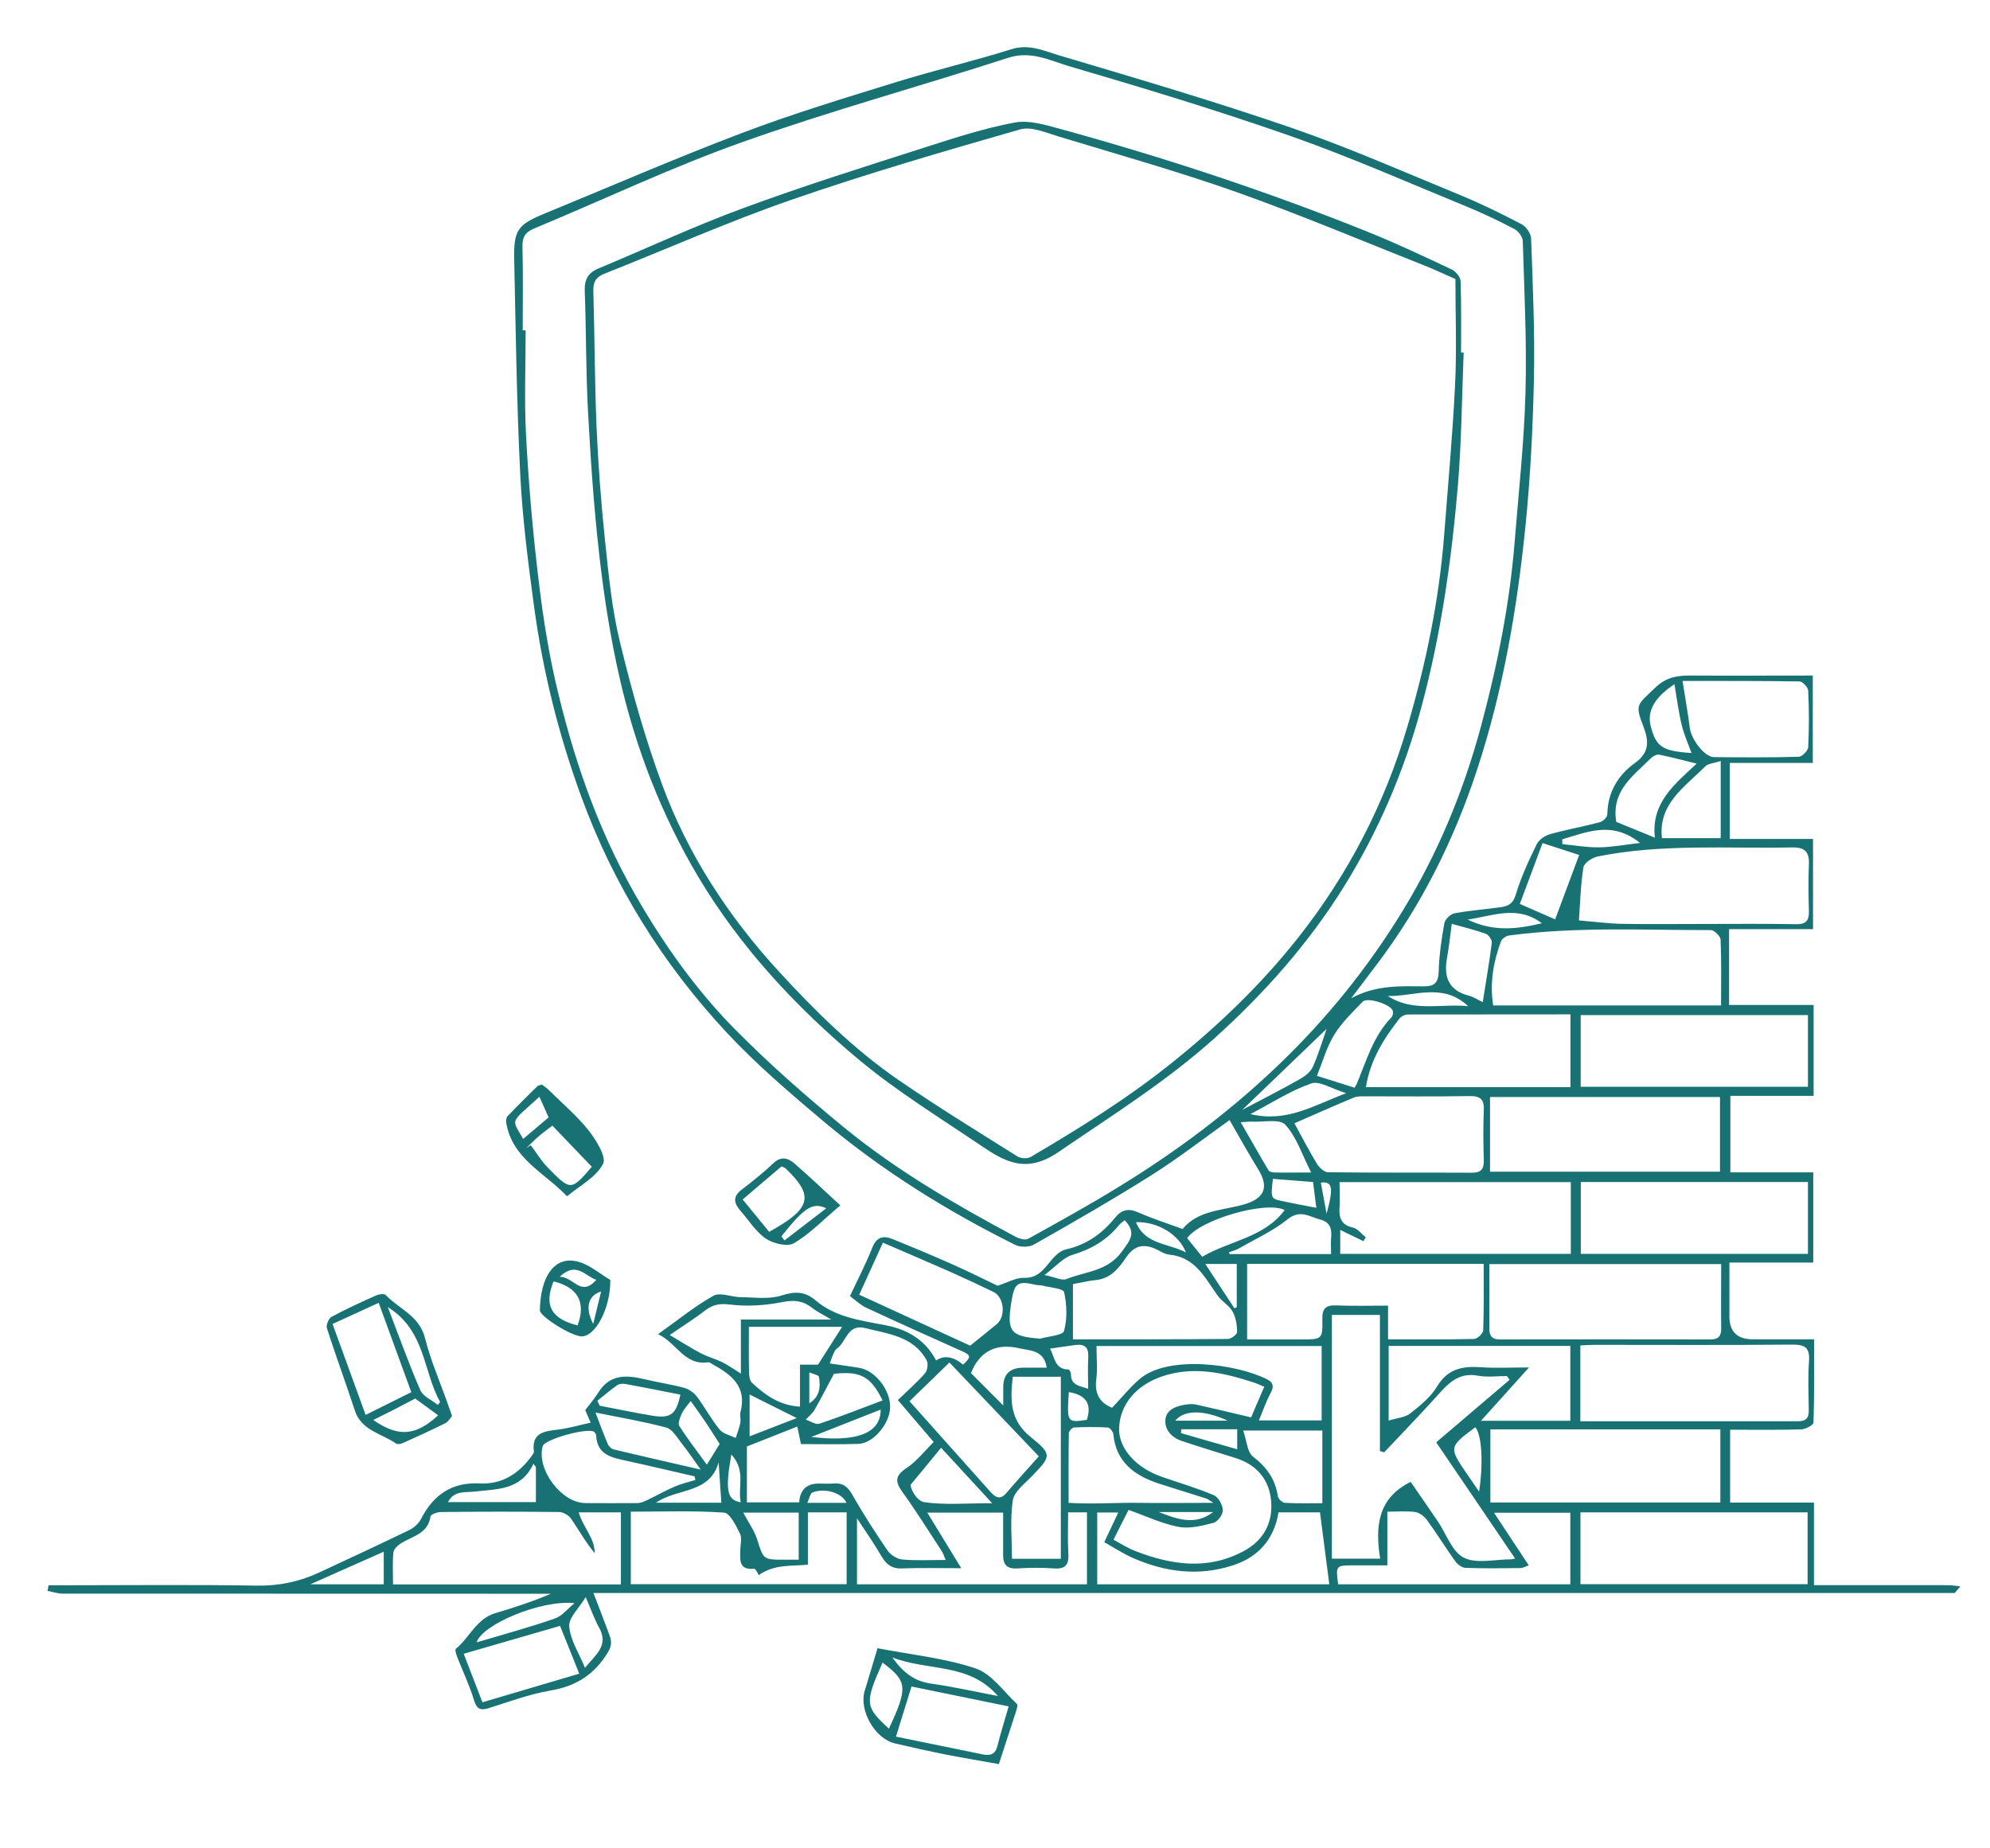<svg xmlns="http://www.w3.org/2000/svg" width="169" height="157" viewBox="0 0 169 157" fill="none"><g clip-path="url(#clip0_2766_1176)"><path d="M146.84 78.9V85.36H154.02V93.08H146.95V99.58H153.99V107.24H146.87C146.87 108.82 146.87 110.32 146.87 111.82C146.87 113.113 147.533 113.76 148.86 113.76C150.54 113.76 152.21 113.76 154.06 113.76C154.06 116.15 154.09 118.5 154.01 120.83C154.01 121.04 153.33 121.4 152.96 121.41C150.97 121.47 148.98 121.44 146.93 121.44V127.63H154.05V134.64C157.69 134.64 161.2 134.64 164.71 134.64C165.03 134.64 165.35 134.64 165.67 134.65C165.94 134.67 166.21 134.71 166.48 134.75L166 135.31H50.4C50.86 136.52 51.28 137.59 51.68 138.67C51.89 139.23 52.05 139.64 51.63 140.34C50.47 142.26 48.9 143.23 46.71 143.6C44.95 143.9 43.25 144.54 41.53 145.08C40.82 145.3 40.49 145.2 40.25 144.4C39.88 143.17 39.32 142 38.85 140.8C38.76 140.56 38.61 140.13 38.71 140.05C39.88 139.09 40.46 137.5 42.06 137.02C43.65 136.55 45.23 136.04 46.78 135.37H45.51C32.11 135.37 18.71 135.37 5.31 135.36C4.89 135.36 4.47 135.21 4.04 135.13C4.07 134.97 4.1 134.81 4.12 134.65H5.41C10.85 134.65 16.29 134.59 21.73 134.68C23.65 134.72 25.4 134.36 27.1 133.57C29.66 132.38 32.22 131.19 34.76 129.96C35.15 129.77 35.55 129.41 35.75 129.03C36.8 126.97 38.37 125.88 40.74 126C42.63 126.1 44.04 125.18 45.13 123.7C45.22 123.58 45.35 123.42 45.34 123.3C45.13 121.7 46.2 121.57 47.37 121.43C48.29 121.32 49.19 121.05 50.16 120.84C50 120.48 49.85 120.12 49.7 119.77C50.08 119.27 50.49 118.8 50.82 118.27C51.81 116.68 53.25 116.79 54.78 117.16C55.88 117.42 57.01 117.59 58.1 117.88C58.5 117.99 58.93 118.29 59.18 118.62C59.86 119.53 60.4 120.55 61.11 121.42C61.41 121.79 62.01 121.91 62.48 122.14C62.61 121.72 62.78 121.3 62.87 120.87C62.93 120.56 62.81 120.21 62.89 119.92C63.44 117.79 62.13 116.77 60.55 115.9C60.42 115.83 60.26 115.69 60.14 115.71C58.14 116.01 57.5 114.1 55.89 113.32C57.58 112.12 59.01 110.94 60.59 110.06C61.16 109.74 62.11 110.17 62.89 110.18C64.05 110.19 65.3 110.38 66.36 110.04C67.51 109.67 68.35 109.68 69.26 110.45C70.97 111.91 73.14 112.16 75.23 112.57C77.09 112.93 78.59 113.82 79.5 115.56C80.18 115.093 80.943 115.21 81.79 115.91C82.49 115.26 82.47 115.11 81.68 114.76C78.96 113.54 76.25 112.33 73.55 111.07C73.06 110.84 72.66 110.44 72.18 110.09C72.85 108.66 73.54 107.35 74.08 105.97C74.46 105.01 75.07 104.94 75.84 105.26C77.47 105.92 79.09 106.6 80.7 107.31C82.17 107.96 83.61 108.68 84.72 109.21C85.63 108.91 86.29 108.52 86.93 108.54C87.98 108.57 88.49 108.02 89.06 107.31C89.44 106.83 89.96 106.25 90.5 106.13C92.26 105.74 93.59 104.79 94.68 103.45C95.23 102.77 95.8 102.6 96.64 102.97C97.85 103.5 99.12 103.91 100.43 104.39C101.77 102.76 103.88 102.83 105.72 102.28C107.39 101.78 107.79 100.82 106.84 99.3C106 97.94 105.23 96.54 104.42 95.14C102.27 96.67 100.11 98.35 97.8 99.81C94.52 101.88 91.16 103.81 87.79 105.72C87.38 105.95 86.63 105.95 86.2 105.73C80.39 102.84 74.9 99.42 69.93 95.24C67.08 92.84 64.22 90.4 61.69 87.68C56.27 81.85 52.12 75.21 49.37 67.68C47.45 62.43 46.11 57.07 45.36 51.55C44.85 47.81 44.37 44.04 44.18 40.27C43.88 34.23 43.8 28.17 43.67 22.13C43.61 19.49 43.95 19.08 46.39 18.08C51.92 15.81 57.41 13.42 63 11.3C67.27 9.68 71.65 8.35 76.02 7C79.3 5.98 82.65 5.2 85.93 4.17C87.39 3.72 88.64 4.31 89.87 4.68C96.49 6.65 103.13 8.6 109.66 10.85C114.53 12.53 119.26 14.62 124.03 16.58C125.8 17.31 127.53 18.16 129.23 19.05C129.62 19.25 130.01 19.84 130.03 20.27C130.17 24.21 130.35 28.16 130.27 32.1C130.18 36.3 129.97 40.5 129.55 44.68C128.84 51.7 127.65 58.66 125.44 65.38C123.49 71.32 120.73 76.89 116.93 81.91C116.27 82.78 115.61 83.65 114.75 84.79C116.89 83.64 118.92 83.77 120.94 83.78C121.83 83.78 122.16 83.45 122.18 82.51C122.22 81.14 122.42 79.77 122.66 78.42C122.72 78.09 123.18 77.64 123.51 77.58C124.82 77.33 126.16 77.24 127.48 77.05C128.1 76.96 128.5 76.75 128.73 75.98C129.17 74.51 129.83 73.09 130.51 71.7C130.7 71.31 131.22 70.97 131.65 70.85C133.04 70.46 134.47 70.21 135.86 69.84C136.12 69.77 136.5 69.42 136.5 69.19C136.53 67.3 137.39 65.85 138.87 64.79C140.04 63.95 140.06 62.99 139.58 61.75C138.83 59.8 139.01 59.91 140.57 58.41C141.54 57.48 142.51 57.37 143.67 57.38C147.07 57.4 150.46 57.38 153.95 57.38V64.8H146.9V71.26H153.97V78.92H146.8L146.84 78.9ZM44.4 28.06C44.48 28.06 44.56 28.06 44.64 28.06C44.64 31 44.52 33.95 44.67 36.89C44.87 40.71 45.19 44.53 45.63 48.34C45.99 51.49 46.44 54.65 47.14 57.74C48.6 64.13 50.68 70.29 53.96 76.02C56.34 80.17 59.09 84.06 62.43 87.44C65.35 90.39 68.49 93.15 71.7 95.78C76.17 99.44 81.17 102.33 86.25 105.05C86.56 105.22 87.07 105.36 87.32 105.22C89.92 103.78 92.53 102.34 95.06 100.78C99.9 97.81 104.44 94.42 108.54 90.49C112.66 86.55 116.22 82.14 119.19 77.25C122.14 72.4 124.28 67.22 125.76 61.74C127.15 56.58 128.2 51.37 128.63 46.04C128.97 41.82 129.43 37.61 129.55 33.39C129.67 29.09 129.45 24.78 129.32 20.48C129.31 20.13 128.96 19.64 128.64 19.47C127.29 18.76 125.91 18.1 124.49 17.52C119.54 15.49 114.63 13.32 109.59 11.55C103.4 9.38 97.12 7.48 90.82 5.63C89.18 5.15 87.56 4.28 85.62 4.91C78.12 7.34 70.5 9.42 63.07 12.06C57.04 14.2 51.23 16.97 45.31 19.43C44.58 19.74 44.35 20.18 44.37 20.97C44.43 23.33 44.39 25.69 44.39 28.05L44.4 28.06ZM128.2 117.2C128.13 117.09 128.05 116.98 127.98 116.88C127.16 116.88 126.31 117 125.51 116.85C123.79 116.53 122.9 117.61 121.93 118.69C120.5 120.27 119.01 121.81 117.55 123.36C117.43 123.32 117.31 123.29 117.19 123.25V111.69H113.11V132.39H117.21C116.78 129.69 116.98 127.26 119.8 125.87C120.52 126.92 121.33 128.07 122.11 129.23C122.83 130.29 123.32 131.82 124.32 132.31C125.41 132.85 126.98 132.44 128.33 132.45C128.37 132.45 128.41 132.43 128.67 132.38C126.53 129.23 124.44 126.15 121.97 122.51C124.04 120.74 126.12 118.97 128.2 117.2ZM126.54 99.52H146.07V93.18H126.54V99.52ZM146.16 107.37H126.48C126.48 109.25 126.49 111.05 126.48 112.84C126.48 113.5 126.72 113.77 127.39 113.77C133.35 113.76 139.3 113.76 145.26 113.77C145.93 113.77 146.18 113.49 146.17 112.84C146.15 111.05 146.17 109.25 146.17 107.37H146.16ZM63.43 122.85V127.61H67.87C67.943 126.543 68.5 126.01 69.54 126.01C69.94 126.01 70.34 126.04 70.74 126.01C71.5 125.93 71.95 126.21 72.35 126.91C73.28 128.54 74.3 130.13 75.36 131.68C75.62 132.06 76.17 132.42 76.62 132.46C77.81 132.57 79.01 132.5 80.31 132.5C80.17 132.18 80.09 131.92 79.95 131.71C78.86 130.04 77.8 128.34 76.63 126.72C75.98 125.82 76.03 125.33 76.99 124.69C77.86 124.11 78.54 123.23 79.29 122.48C78.17 121.17 77.24 120.07 76.25 118.92C77.09 118.11 77.88 117.42 78.56 116.64C78.77 116.4 78.84 115.82 78.7 115.55C77.58 113.5 75.46 113.31 73.49 112.81C72.18 112.48 71.94 113.56 71.39 114.25C71.24 114.44 71 114.56 70.89 114.76C70.71 115.08 70.61 115.43 70.47 115.81C71.4 115.95 72.17 116.05 72.95 116.18C74.35 116.4 75.67 118.12 75.59 119.61C75.52 120.97 74.16 122.59 72.92 122.64C71.29 122.7 69.66 122.66 68.02 122.66C67.93 122.2 67.85 121.84 67.71 121.17C66.18 121.77 64.78 122.33 63.41 122.87L63.43 122.85ZM134.21 120.72C140.46 120.72 146.57 120.72 152.69 120.72C153.36 120.72 153.62 120.46 153.61 119.8C153.59 118.4 153.53 117 153.63 115.6C153.71 114.43 153.25 114.2 152.18 114.21C146.58 114.26 140.99 114.23 135.39 114.23C135.01 114.23 134.62 114.26 134.21 114.28V120.7V120.72ZM146.1 121.41H126.57V127.62H146.1V121.41ZM146.16 85.4C146.16 83.47 146.2 81.64 146.12 79.81C146.11 79.52 145.58 79 145.3 79C139.58 79.01 133.85 78.7 128.16 79.46C127.91 79.49 127.56 79.73 127.47 79.95C126.83 81.7 126.5 83.49 126.81 85.4H146.15H146.16ZM107.37 117.79C106.96 117.62 106.71 117.5 106.45 117.42C103.93 116.6 101.39 116.02 98.75 116.89C96.5 117.63 95.12 119.28 95.04 121.28C94.97 122.99 96.44 124.67 98.67 125.44C100.14 125.95 101.65 126.39 103.08 127C103.47 127.16 103.83 127.83 103.85 128.27C103.86 128.64 103.41 129.26 103.05 129.35C102.09 129.6 101.03 129.87 100.09 129.69C98.67 129.42 97.31 128.77 95.84 128.25C95.46 129.01 95.02 129.86 94.56 130.78C95.2 131.12 95.76 131.49 96.38 131.73C99.44 132.92 102.53 133.4 105.6 131.76C107.3 130.86 108.11 129.35 107.95 127.49C107.79 125.67 106.72 124.4 104.92 123.84C103.4 123.36 101.87 122.9 100.35 122.39C99.52 122.11 98.89 121.45 98.97 120.59C99.05 119.7 99.92 119.42 100.73 119.3C101 119.26 101.3 119.24 101.57 119.3C103.09 119.64 104.6 120 106.25 120.39C106.57 119.64 106.95 118.75 107.36 117.8L107.37 117.79ZM133.38 100.41H113.76C113.76 101.17 113.8 101.85 113.76 102.52C113.7 103.41 113.87 104.04 114.9 104.27C115.3 104.36 115.63 104.81 115.99 105.1C115.92 105.21 115.85 105.31 115.78 105.42C115.14 105.11 114.51 104.8 113.82 104.47V106.5H133.4V100.41H133.38ZM153.54 100.4H134.25V106.5H153.54V100.4ZM134.22 134.56H153.51V128.46H134.22V134.56ZM134.24 86.22V92.31H153.54V86.22H134.24ZM134.09 78.18C135.52 78.3 136.63 78.45 137.75 78.47C139.99 78.51 142.23 78.48 144.48 78.48C147.17 78.48 149.86 78.45 152.55 78.5C153.43 78.51 153.64 78.15 153.62 77.35C153.58 76.03 153.57 74.71 153.62 73.4C153.66 72.34 153.28 71.96 152.17 71.98C146.67 72.09 141.14 71.65 135.68 72.75C135.22 72.84 134.53 73.3 134.47 73.67C134.23 75.2 134.19 76.75 134.09 78.18ZM117.88 110.88V113.76C120.4 113.76 122.79 113.79 125.18 113.73C125.46 113.73 125.95 113.26 125.96 113C126.03 111.14 126 109.27 126 107.35H105.91V113.77C107.49 113.77 109 113.77 110.5 113.77C112.28 113.77 112.33 113.77 112.3 112.04C112.28 111.14 112.6 110.84 113.48 110.88C114.87 110.94 116.27 110.9 117.88 110.9V110.88ZM49.14 128.44C49.52 129.75 50.53 130.66 50.5 131.92C49.72 130.98 49.16 129.96 48.5 129C48.3 128.71 47.84 128.44 47.5 128.43C44.15 128.39 40.79 128.39 37.44 128.43C37.13 128.43 36.58 128.64 36.56 128.8C36.35 130.28 35.05 130.47 34.08 131.07C33.79 131.25 33.44 131.57 33.41 131.86C33.32 132.76 33.38 133.67 33.38 134.58H52.73V128.46H49.16L49.14 128.44ZM133.37 92.34V86.16C128.72 86.16 124.14 86.16 119.56 86.17C119.32 86.17 119.01 86.32 118.86 86.5C117.5 88.23 116.36 90.07 116 92.34H133.38H133.37ZM109.93 95.42C110.58 96.6 111.17 97.75 111.84 98.85C112.04 99.17 112.46 99.57 112.78 99.57C116.85 99.62 120.92 99.59 125 99.61C125.82 99.61 126.03 99.27 126.01 98.53C125.97 97.13 125.95 95.73 126.01 94.34C126.06 93.39 125.74 93.08 124.78 93.1C121.83 93.15 118.87 93.12 115.92 93.12C115.61 93.12 115.27 93.11 114.99 93.22C113.33 93.91 111.69 94.64 109.93 95.41V95.42ZM53.57 134.56H71.9V128.46H68.61V132.9C67.2 133.05 65.81 132.83 64.43 133.79C64.41 133.76 64.19 133.23 64.02 133.25C62.72 133.36 62.86 132.49 62.87 131.68C62.87 131.2 63.03 130.64 62.84 130.26C62.5 129.58 61.99 128.52 61.49 128.48C58.88 128.3 56.25 128.4 53.57 128.4V134.55V134.56ZM91.13 113.76C95.49 113.76 99.88 113.77 104.27 113.73C104.55 113.73 105.07 113.34 105.06 113.14C105.06 112.56 104.96 111.91 104.68 111.41C104.39 110.88 103.77 110.55 103.41 110.05C102.33 108.54 101.5 106.78 99.32 106.57C99.02 106.54 98.72 106.39 98.45 106.24C97.36 105.64 96.43 105.64 95.66 106.77C95.02 107.71 94.33 108.61 93.04 108.73C92.43 108.79 91.83 108.94 91.12 109.07V113.77L91.13 113.76ZM129.83 132.96C129.54 133.06 129.33 133.19 129.12 133.19C127.56 133.21 126 133.23 124.44 133.17C124.14 133.16 123.76 132.86 123.57 132.59C122.75 131.44 122.01 130.24 121.18 129.1C120.95 128.79 120.54 128.48 120.18 128.43C119.45 128.33 118.69 128.4 117.82 128.4V132.96C116.78 132.96 115.86 132.96 114.95 132.96C113.44 132.96 113.43 132.98 113.64 134.57H133.36V128.49H126.88C127.9 130.04 128.84 131.47 129.83 132.96ZM133.36 120.69V114.32H117.93V120.66C118.65 120.44 119.33 120.4 119.77 120.05C120.61 119.39 121.5 118.67 122.04 117.77C122.94 116.27 124.19 116.02 125.75 116.13C127.02 116.22 128.31 116.15 129.85 116.15C128.37 117.8 127.12 119.19 125.77 120.68H133.36V120.69ZM94.44 119.58C95.3 118.67 95.98 117.82 96.8 117.12C99.18 115.09 105 115.82 107.65 117.18C108.15 117.44 108.19 117.8 107.91 118.32C107.51 119.06 107.24 119.87 106.91 120.65H112.24V114.33H93.12C93.12 115.34 93.22 116.26 93.1 117.16C92.92 118.49 93.53 119.22 94.44 119.57V119.58ZM81.65 133.2C79.72 133.2 78.16 133.16 76.61 133.22C75.72 133.26 75.25 132.86 74.83 132.14C74.23 131.1 73.53 130.11 72.78 128.96V134.57H92.31V128.46H90.71C90.71 129.66 90.66 130.82 90.73 131.96C90.78 132.88 90.51 133.29 89.52 133.22C88.49 133.15 87.44 133.15 86.4 133.22C85.5 133.28 85.18 132.88 85.19 132.06C85.19 130.88 85.19 129.7 85.19 128.48H78.75C79.7 130.03 80.58 131.48 81.64 133.21L81.65 133.2ZM142.89 57.84C143.12 59.28 143.34 60.56 143.51 61.85C143.64 62.83 144.77 64.3 145.55 64.31C147.95 64.33 150.35 64.35 152.75 64.28C153.04 64.28 153.55 63.76 153.56 63.46C153.64 61.86 153.64 60.26 153.56 58.66C153.55 58.38 153.08 57.88 152.82 57.88C149.43 57.83 146.04 57.84 142.89 57.84ZM93.17 134.57H112.89C112.62 132.52 112.37 130.53 112.1 128.46H108.58C108.19 130.77 106.86 132.25 104.73 132.95C101.84 133.9 99 133.55 96.25 132.35C95.38 131.97 94.58 131.44 93.78 130.99C94.24 130.01 94.6 129.25 94.97 128.47H93.18V134.57H93.17ZM82.39 114.3C83.26 113.6 83.96 113.04 84.65 112.47C85.44 111.81 85.28 110.17 84.36 109.73C83.16 109.15 81.96 108.59 80.75 108.05C78.85 107.21 76.93 106.39 74.98 105.55C74.28 107.08 73.65 108.48 72.97 109.97C76.27 111.49 79.48 112.96 82.39 114.3ZM77.24 119.02C79.57 121.63 81.84 124.16 84.1 126.7C84.53 127.18 84.93 127.44 85.46 126.82C86.36 125.77 87.29 124.74 88.22 123.7C85.69 121.05 83.13 118.36 80.63 115.73C79.46 116.86 78.38 117.92 77.24 119.02ZM86.01 116.93C85.78 118.95 85.77 120.65 87.53 122.06C89.41 123.56 89.26 123.71 87.58 125.44C86.98 126.06 86.12 126.71 86.01 127.45C85.77 129.08 85.94 130.76 85.94 132.4H90.09V116.94H86.01V116.93ZM59.05 125.7C59.03 125.6 59.01 125.5 58.99 125.4C57.06 124.96 55.14 124.5 53.21 124.08C51.98 123.81 50.72 123.6 50.63 121.95C50.63 121.84 50.55 121.72 50.48 121.64C50.06 121.2 46.26 122.23 46.09 122.83C45.54 124.8 47.67 127.65 49.7 127.67C51.18 127.68 52.66 127.68 54.13 127.67C54.41 127.67 54.7 127.54 54.96 127.42C55.75 127.04 56.52 126.6 57.32 126.26C57.87 126.02 58.47 125.89 59.05 125.71V125.7ZM103.05 127.65C102.68 127.43 102.56 127.32 102.43 127.28C101.1 126.85 99.75 126.45 98.43 126.02C96.37 125.34 94.78 124.21 94.55 121.82C94.53 121.61 94.25 121.26 94.08 121.25C93.13 121.2 92.17 121.2 91.21 121.25C91.05 121.25 90.78 121.56 90.77 121.73C90.74 123.7 90.75 125.68 90.75 127.65C92.84 127.78 94.75 127.62 96.66 127.65C98.68 127.68 100.7 127.65 103.06 127.65H103.05ZM39.38 140.47C39.91 141.84 40.41 143.14 40.97 144.59C43.74 143.77 46.47 142.97 49.19 142.16C48.62 140.73 48.13 139.5 47.56 138.1C44.87 138.88 42.19 139.65 39.38 140.47ZM71.51 112.7H63.6C63.6 114.03 63.58 115.25 63.61 116.47C63.61 116.8 63.65 117.25 63.86 117.45C64.97 118.48 66.18 119.38 67.94 119.48V115.91H69.47C70.18 114.8 70.77 113.88 71.51 112.71V112.7ZM112.3 121.51H105.58C105.88 122.37 105.91 123.34 106.41 123.72C107.57 124.62 108.31 125.64 108.52 127.09C108.55 127.31 108.9 127.64 109.12 127.65C110.17 127.71 111.23 127.68 112.3 127.68V121.51ZM56.87 113.39C57.88 113.99 58.69 114.51 59.53 114.95C60.1 115.25 60.73 115.41 61.31 115.69C61.82 115.94 62.28 116.27 62.92 116.67V112.08H70.6C69.88 111.65 69.39 111.42 68.97 111.09C68.21 110.49 67.48 110.4 66.49 110.59C65.03 110.88 63.48 110.99 62.02 110.81C61.13 110.7 60.55 110.8 59.88 111.31C59 112 58.04 112.59 56.87 113.4V113.39ZM115.04 92.38C115.09 92.28 115.16 92.19 115.21 92.09C116.04 90.11 116.62 88.01 118.17 86.41C118.28 86.29 118.33 86.03 118.28 85.86C118.14 85.32 116.13 84.67 115.73 85.08C114.87 85.96 113.95 86.85 113.31 87.89C112.67 88.93 112.33 90.17 111.84 91.38C112.95 91.73 113.98 92.05 115.04 92.39V92.38ZM146.12 64.64C145.56 64.83 145.05 64.85 144.8 65.11C143.08 66.85 140.81 68.27 141.14 71.19H146.13V64.63L146.12 64.64ZM140.54 71.16C140.2 68.21 142.18 66.64 144.09 64.86C142.9 64.57 141.91 64.3 140.9 64.1C140.69 64.06 140.36 64.24 140.19 64.41C138.72 65.9 136.82 67.14 137.26 69.81C138.08 70.15 139.12 70.57 140.54 71.15V71.16ZM59.51 124.83C58.91 124 58.42 123.26 57.87 122.57C57.49 122.09 57.1 121.4 56.6 121.26C54.66 120.74 52.68 120.41 50.57 119.98C50.95 120.98 51.26 121.82 51.61 122.64C51.69 122.84 51.91 123.06 52.11 123.11C54.53 123.69 56.95 124.24 59.52 124.83H59.51ZM88.31 113.71C89.03 113.5 90.26 113.43 90.36 113.05C90.65 112.01 90.6 110.82 90.37 109.75C90.31 109.45 89.18 109.36 88.54 109.2C88.35 109.15 88.14 109.18 87.95 109.13C86.42 108.78 86.16 108.96 85.9 110.53C85.48 113.1 85.8 113.51 88.3 113.7L88.31 113.71ZM84.26 127.68C82.62 125.9 81.23 124.39 79.92 122.97C79.02 124.07 78.18 125.1 77.33 126.12C77.31 126.4 77.82 127.49 78.48 127.59C80.26 127.85 82.1 127.68 84.26 127.68ZM125.92 85.13C126.19 83.4 126.48 81.74 126.69 80.08C126.72 79.84 126.43 79.41 126.19 79.32C125.29 78.99 124.35 78.77 123.29 78.47C123.15 79.51 123.05 80.47 122.88 81.42C122.59 83.04 123.07 84.15 124.77 84.58C125.14 84.67 125.48 84.91 125.92 85.12V85.13ZM132.07 78.09C132.77 76.22 133.41 74.49 134.11 72.62C133.15 72.31 132.2 72 131 71.61C130.35 73.36 129.72 75.03 129.07 76.78C130.14 77.25 131.05 77.65 132.07 78.09ZM113.04 106.51C113.04 105.99 113.01 105.59 113.04 105.2C113.12 104.43 113 103.81 112.12 103.59C111.2 103.35 110.42 102.7 109.34 103.57C108.1 104.57 106.59 105.25 105.18 106.06C104.93 106.2 104.63 106.27 104.36 106.37L104.43 106.52H113.02L113.04 106.51ZM102.1 106.75C104.41 105.38 107.35 105.14 109.1 102.78C107.5 101.97 101.9 103.6 100.82 105.17C101.21 105.66 101.61 106.14 102.1 106.75ZM70.82 116.69C70.18 117.9 69.7 118.83 69.18 119.74C69 120.06 68.69 120.3 68.43 120.58C68.82 120.71 69.27 121.03 69.58 120.93C71.38 120.33 73.15 119.63 74.95 118.95C73.94 116.86 73.01 116.45 70.82 116.69ZM105.37 95.33C106.23 96.82 106.96 98.12 107.73 99.41C107.8 99.53 108.07 99.59 108.25 99.59C109.19 99.61 110.13 99.59 111.35 99.59C110.57 98.06 110.11 96.57 109.15 95.53C108.67 95.01 107.29 95.33 106.31 95.27C106.11 95.26 105.92 95.29 105.37 95.32V95.33ZM67.83 132.48V128.48H63.12C63.59 129.36 64.07 130.02 64.3 130.75C64.84 132.46 64.79 132.48 66.61 132.48C67 132.48 67.39 132.48 67.83 132.48ZM85.2 119.38C85.2 118.72 85.2 118.27 85.2 117.83C85.2 116.723 85.77 116.17 86.91 116.17C87.56 116.17 88.22 116.17 88.89 116.17C88.68 114.66 87.47 114.73 86.55 114.52C84.66 114.08 83.21 114.72 82.46 116.63C83.25 117.42 84.12 118.3 85.2 119.38ZM95.51 103.65C95.34 103.79 95.17 103.9 95.05 104.04C94 105.33 92.68 106.11 91.07 106.59C90.27 106.83 89.63 107.61 88.7 108.3C89.61 108.48 90.18 108.8 90.57 108.64C92.19 107.99 94.07 107.99 95.28 106.3C95.95 105.36 96.56 104.74 95.51 103.64V103.65ZM57.79 118.46C56.23 118.15 54.67 117.84 53.1 117.55C52.88 117.51 52.58 117.54 52.41 117.66C51.83 118.07 51.29 118.54 50.73 118.98C50.8 119.12 50.87 119.26 50.93 119.4C52.4 119.68 53.87 119.99 55.35 120.24C56.96 120.51 57.42 120.15 57.78 118.46H57.79ZM142.2 58.12C140.533 59.213 139.86 60.39 140.18 61.65C140.63 63.45 141.19 63.8 143.65 63.96C143.39 63.23 143.03 62.43 142.82 61.59C142.56 60.51 142.42 59.41 142.2 58.11V58.12ZM38.04 127.59H45.51V124.6C45.44 124.51 45.37 124.42 45.3 124.33C44.25 126.59 42.22 126.47 40.34 126.69C39.51 126.79 38.58 126.57 38.04 127.59ZM48.81 136.17C45.92 135.86 40.91 138.01 40.48 139.5C42.73 138.83 44.95 138.23 47.11 137.48C47.75 137.26 48.24 136.61 48.8 136.16L48.81 136.17ZM114.31 92.85C113.09 92.48 112.06 91.78 111.35 92.03C109.62 92.63 108.04 93.66 106.19 94.63C109.29 95.37 111.56 93.89 114.31 92.86V92.85ZM49.74 135.66C49.18 136.59 48.28 137.41 48.34 138.15C48.44 139.32 49.18 140.44 49.68 141.66C50.56 140.58 51.73 139.78 50.88 138.25C50.47 137.51 50.19 136.69 49.74 135.66ZM26.35 134.57H32.59V131.8C30.54 132.71 28.57 133.58 26.35 134.57ZM112.67 87.38C110.42 89.54 108.08 91.79 105.5 94.27C107.31 93.31 108.86 92.53 110.37 91.67C110.81 91.42 111.3 91.06 111.49 90.62C111.98 89.54 112.31 88.38 112.67 87.37V87.38ZM61.12 122.65C60.69 121.99 60.32 121.39 59.93 120.81C59.54 120.23 59.13 119.66 58.66 119C58.37 119.39 58.07 119.7 57.9 120.07C57.75 120.39 57.55 120.9 57.69 121.12C58.39 122.22 59.2 123.26 60.03 124.41C60.45 123.73 60.81 123.14 61.12 122.64V122.65ZM125.61 126.71C125.99 124.25 125.83 121.82 125.29 121.23C123.05 122.89 123.04 122.94 124.53 125.12C124.86 125.6 125.19 126.08 125.62 126.71H125.61ZM89.17 114.55C89.58 115.28 89.56 116.32 90.74 116.32C90.81 116.32 90.95 116.57 90.95 116.71C90.94 117.7 91.71 117.71 92.41 117.96C92.41 116.99 92.37 116.12 92.42 115.24C92.46 114.43 92.1 114.15 91.35 114.24C90.65 114.33 89.96 114.44 89.18 114.55H89.17ZM63.66 118.45V122C65.01 121.48 66.3 120.97 67.66 120.45C66.36 119.8 65.03 119.14 63.66 118.45ZM132.67 71.29C132.67 71.43 132.68 71.56 132.69 71.7C133.73 71.8 134.77 71.99 135.8 71.97C136.89 71.96 137.97 71.75 139.28 71.6C136.91 69.69 134.79 70.68 132.67 71.29ZM108.1 100.13C107.91 101.73 107.93 101.81 108.76 101.99C109.76 102.21 110.77 102.39 111.79 102.59C111.69 101.82 111.6 101.11 111.51 100.4C110.35 100.31 109.26 100.22 108.1 100.13ZM61.26 127.64C61.18 126.49 61.11 125.46 61.03 124.21C60.25 126.92 57.54 126.37 55.71 127.64H61.26ZM117.86 84.6C119.97 85.98 122.3 85.24 124.68 85.46C122.51 83.43 120.11 84.65 117.86 84.6ZM104.83 111.12C104.9 111.09 104.97 111.06 105.03 111.03V107.36H102.36C103.24 108.71 104.03 109.91 104.83 111.12ZM68.9 122.05C72.36 122.48 74.81 121.92 74.79 119.73C72.81 120.51 70.79 121.3 68.9 122.05ZM130.94 78.42C128.9 76.88 126.9 77.76 124.64 78.11C126.85 79.17 128.84 78.92 130.94 78.42ZM100.32 121.4C100.32 121.51 100.31 121.62 100.3 121.73C101.87 122.18 103.44 122.64 105.07 123.1V121.4H100.32ZM96.47 103.81C97.25 105.73 99.2 105.58 100.71 106.38C100.13 104.84 98.29 103.75 96.47 103.81ZM62.11 123.54C61.57 126.59 61.74 127.42 62.91 127.6C62.63 126.33 63.38 124.93 62.11 123.54ZM90.77 118.24C90.6 120.82 90.62 120.85 92.3 120.6C92.73 119.28 92.26 118.49 90.77 118.24ZM71.89 127.65C71.51 126.8 70.08 126.36 69.01 126.76C68.81 126.83 68.74 127.27 68.56 127.65H71.89ZM98.41 128.43C99.98 129.05 101.52 129.6 103.03 128.43H98.41ZM99.81 120.67H104.26C102.27 119.75 100.56 119.73 99.81 120.67ZM68.73 116.57V119.2C69.66 118.6 69.68 117.77 69.55 116.95C69.52 116.8 69.06 116.71 68.73 116.57ZM112.66 103.09C113.28 100.81 113.14 100.34 112.17 100.45C112.33 101.33 112.5 102.21 112.66 103.09Z" fill="#187274"></path><path d="M84.82 149.84C83.31 149.57 81.82 149.32 80.33 149.03C78.88 148.74 77.43 148.42 75.99 148.08C74.29 147.68 72.92 145.25 73.44 143.6C73.81 142.42 74.15 141.23 74.52 140C77.39 140.55 80.21 140.83 82.84 141.71C84.2 142.16 85.22 143.66 86.36 144.73C86.47 144.83 86.32 145.25 86.24 145.51C85.79 146.91 85.33 148.31 84.82 149.86V149.84ZM76.1 147.51C78.58 148.02 81.03 148.52 83.48 149.02C84.1 149.15 84.54 149 84.71 148.29C84.97 147.23 85.3 146.19 85.66 144.94C82.92 144.38 80.16 143.82 77.41 143.25C76.96 144.71 76.54 146.04 76.09 147.51H76.1ZM75.78 140.78C76.7 142.07 77.65 142.8 79.05 143C80.9 143.26 82.72 143.67 84.75 144.06C82.28 141.2 78.82 141.97 75.78 140.78ZM75.49 146.83C77.12 143.33 77.07 142.81 74.95 141.22C73.42 144.66 73.45 144.96 75.49 146.83Z" fill="#187274"></path><path d="M38.39 120.27C38.24 120.44 38.08 120.75 37.83 120.88C36.64 121.47 35.43 122.03 34.21 122.57C34.04 122.65 33.76 122.7 33.63 122.61C32.4 121.75 30.69 121.52 30.13 119.8C29.37 117.46 28.51 115.16 27.76 112.81C27.68 112.55 27.91 111.98 28.16 111.85C29.4 111.18 30.68 110.59 31.97 110.02C32.2 109.92 32.63 109.87 32.76 110C33.89 111.19 35.61 111.75 36.09 113.64C36.57 115.56 37.38 117.4 38.04 119.28C38.14 119.57 38.25 119.86 38.39 120.27ZM28.24 112.45C29.18 115.04 30.1 117.55 31.05 120.18C32.49 119.46 33.73 118.84 34.93 118.25C33.99 115.67 33.08 113.17 32.16 110.66C30.77 111.3 29.54 111.86 28.24 112.46V112.45ZM32.94 111.04C33.92 113.59 34.73 115.87 35.69 118.07C35.92 118.61 36.67 118.92 37.18 119.33C37.25 119.25 37.31 119.17 37.38 119.08C35.92 116.5 36.16 113.03 32.94 111.03V111.04ZM37.2 120.21C36.54 119.73 35.9 119.25 35.26 118.79C34.62 119.12 34.03 119.44 33.44 119.74C32.88 120.03 32.31 120.3 31.7 120.61C33.81 122.09 35.32 121.97 37.2 120.22V120.21Z" fill="#187274"></path><path d="M46.03 92.13C46.22 92.28 46.45 92.42 46.63 92.61C47.76 93.73 49 94.77 49.98 96.01C50.63 96.84 51.53 98.28 51.21 98.87C50.61 100 49.24 100.71 48.18 101.59C48.17 101.59 48.1 101.57 48.08 101.54C46.23 99.6 43.48 98.4 42.99 95.35C42.96 95.17 42.99 94.92 43.11 94.8C43.93 93.94 44.78 93.1 45.64 92.26C45.71 92.19 45.86 92.18 46.04 92.12L46.03 92.13ZM50.32 99.17C49.07 97.86 47.98 96.73 46.91 95.61C46.56 95.88 46.14 96.18 45.76 96.51C45.38 96.83 45.04 97.19 44.68 97.53C44.81 97.44 44.94 97.36 45.07 97.27C45.55 97.9 45.96 98.6 46.51 99.16C48.48 101.18 48.5 101.17 50.35 99C50.37 98.97 50.37 98.93 50.32 99.17ZM45.81 93.16C43.28 95.48 43.42 94.95 44.43 96.74C45.17 96.11 45.9 95.49 46.59 94.91C46.29 94.23 46.05 93.7 45.81 93.16Z" fill="#187274"></path><path d="M71.37 102.38C69.87 103.64 68.76 104.82 67.42 105.6C66.87 105.92 65.67 105.63 65.04 105.21C64.19 104.63 63.6 103.66 62.9 102.86C62.36 102.24 62.18 101.67 62.96 101.07C63.89 100.35 64.82 99.62 65.67 98.81C66.32 98.18 66.93 98.36 67.45 98.81C68.74 99.92 69.96 101.1 71.37 102.39V102.38ZM63.07 101.88C63.86 102.84 64.6 103.74 65.32 104.63C68.91 102.65 69.17 101.59 66.71 99.24C66.66 99.19 66.57 99.17 66.37 99.07C65.35 99.94 64.29 100.84 63.07 101.88ZM66.36 105.01C66.45 105.13 66.53 105.24 66.62 105.36C67.78 104.47 68.93 103.58 70.17 102.63C69.01 102.09 68.32 102.56 66.36 105.01Z" fill="#187274"></path><path d="M51.83 108.73C51.85 111.2 50.51 113.57 49.37 113.51C48.48 113.47 45.84 111.81 45.85 111.3C45.89 108.51 47.01 106.78 48.85 107.11C49.97 107.31 50.96 108.22 51.84 108.72L51.83 108.73ZM47.01 108.84C46.18 110.88 46.81 112.02 49.05 112.58C49.8 110.58 49.03 109.33 47.01 108.84ZM50.64 108.71C49.66 108.37 48.94 107.11 47.53 108.45C48.72 108.43 49.31 110.21 50.64 108.71ZM51.05 109.7C49.96 110.02 49.65 111.08 50.38 112.45C50.6 111.55 50.82 110.66 51.05 109.7Z" fill="#187274"></path><path d="M124.3 29.95C124.15 33.72 124.12 37.5 123.81 41.25C123.27 47.58 122.38 53.87 120.72 60.03C119.26 65.47 117.07 70.6 114.09 75.38C111.11 80.15 107.41 84.32 103.26 88.08C99.15 91.8 94.45 94.73 89.88 97.86C87.14 99.73 85.32 98.67 83.27 97.28C79.8 94.93 76.2 92.72 72.99 90.05C67.63 85.58 62.88 80.49 59.27 74.43C56.17 69.2 54.01 63.6 52.65 57.71C51.86 54.28 51.31 50.78 50.91 47.28C50.44 43.2 50.16 39.1 49.94 35C49.75 31.58 49.79 28.15 49.66 24.73C49.62 23.75 49.94 23.17 50.83 22.8C54.94 21.09 58.99 19.19 63.17 17.66C68.26 15.78 73.44 14.16 78.61 12.5C81.1 11.7 83.6 10.89 86.16 10.41C87.37 10.18 88.75 10.6 90 10.94C98.89 13.38 107.64 16.26 116.2 19.71C118.59 20.67 120.93 21.78 123.27 22.88C123.62 23.04 124.03 23.53 124.04 23.88C124.11 25.9 124.08 27.93 124.08 29.95C124.15 29.95 124.23 29.95 124.3 29.95ZM123.6 23.7C122.52 23.23 121.78 22.87 121.01 22.57C115.71 20.47 110.45 18.25 105.08 16.34C100.08 14.57 94.96 13.13 89.89 11.59C88.83 11.27 87.59 10.72 86.64 10.99C80.12 12.86 73.59 14.76 67.18 16.98C61.8 18.85 56.58 21.17 51.28 23.27C50.58 23.55 50.37 23.99 50.39 24.73C50.5 28.55 50.5 32.38 50.66 36.2C50.8 39.44 51.04 42.67 51.38 45.89C51.68 48.78 51.96 51.69 52.64 54.5C53.63 58.59 54.77 62.67 56.22 66.61C58.4 72.56 61.85 77.83 66.12 82.49C69.23 85.88 72.52 89.13 76.33 91.75C79.62 94.01 83.02 96.1 86.4 98.22C86.68 98.4 87.25 98.44 87.53 98.27C91.65 95.85 95.7 93.33 99.45 90.33C103.44 87.14 107.09 83.64 110.24 79.65C114.48 74.29 117.59 68.29 119.52 61.72C121.09 56.41 122.21 51.01 122.64 45.49C122.97 41.24 123.36 36.98 123.57 32.72C123.72 29.71 123.6 26.68 123.6 23.67V23.7Z" fill="#187274"></path></g><defs><clipPath id="clip0_2766_1176"><rect width="168.24" height="156.72" fill="white"></rect></clipPath></defs></svg>